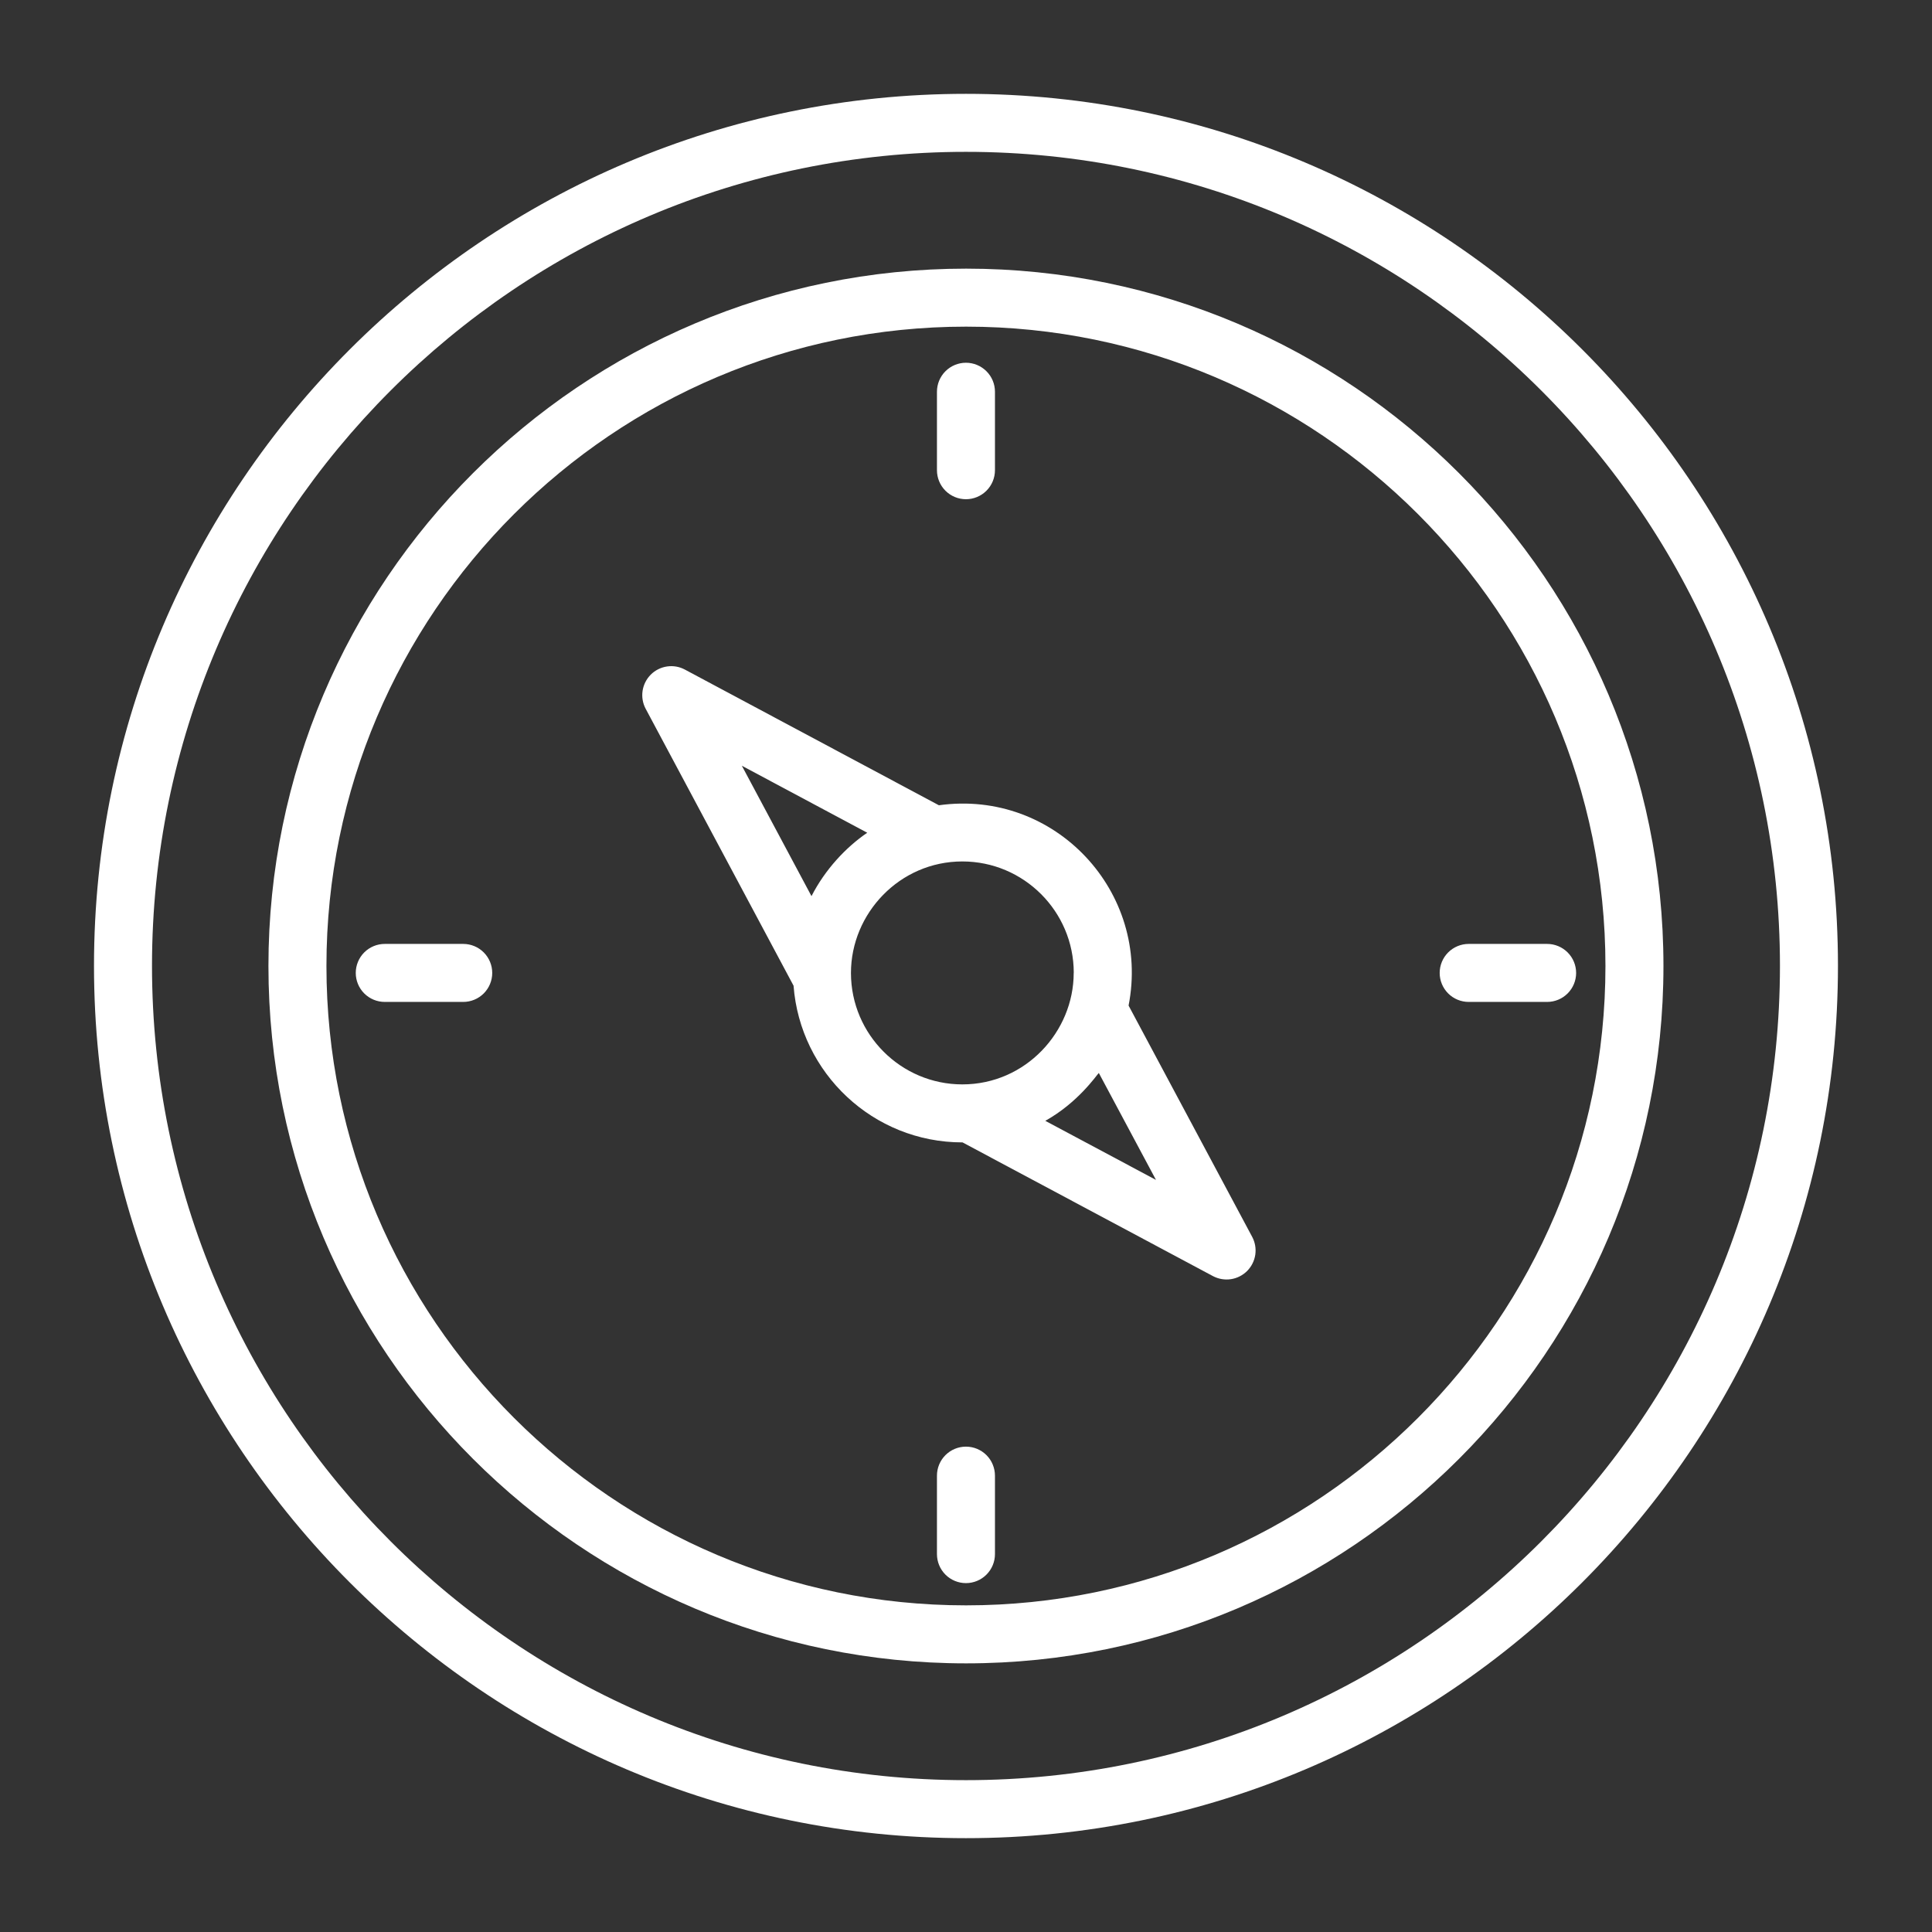 <svg width="86" height="86" viewBox="0 0 86 86" fill="none" xmlns="http://www.w3.org/2000/svg">
<rect x="0" y="0" width="86" height="86" fill="#333333" stroke="none"/>
<path d="M42.998 81.823C64.401 81.823 81.814 64.404 81.814 42.992C81.814 21.59 64.402 4.177 42.998 4.177C21.596 4.177 4.184 21.59 4.184 42.992C4.184 64.403 21.596 81.823 42.998 81.823ZM42.998 6.759C62.977 6.759 79.232 23.013 79.232 42.992C79.232 62.98 62.977 79.241 42.998 79.241C23.02 79.241 6.766 62.98 6.766 42.992C6.766 23.013 23.02 6.759 42.998 6.759Z" fill="white"/>
<path d="M43.004 74.042C60.121 74.042 74.046 60.117 74.046 43C74.046 25.883 60.121 11.958 43.004 11.958C25.881 11.958 11.949 25.883 11.949 43C11.949 60.117 25.881 74.042 43.004 74.042ZM43.004 14.54C58.697 14.54 71.464 27.307 71.464 43C71.464 58.693 58.697 71.46 43.004 71.46C27.304 71.46 14.531 58.693 14.531 43C14.531 27.307 27.304 14.54 43.004 14.54Z" fill="white"/>
<path d="M65.376 44.599H68.868C69.211 44.599 69.539 44.463 69.781 44.221C70.023 43.979 70.159 43.651 70.159 43.309C70.159 42.966 70.023 42.638 69.781 42.396C69.539 42.154 69.211 42.017 68.868 42.017H65.376C65.034 42.017 64.705 42.154 64.463 42.396C64.221 42.638 64.085 42.966 64.085 43.309C64.085 43.651 64.221 43.979 64.463 44.221C64.705 44.463 65.034 44.599 65.376 44.599ZM20.62 42.017H17.127C16.785 42.017 16.456 42.153 16.214 42.395C15.972 42.638 15.836 42.966 15.836 43.308C15.836 43.651 15.972 43.979 16.214 44.221C16.456 44.463 16.785 44.599 17.127 44.599H20.62C20.962 44.599 21.291 44.463 21.533 44.221C21.775 43.979 21.911 43.651 21.911 43.308C21.911 42.966 21.775 42.638 21.533 42.395C21.291 42.153 20.962 42.017 20.62 42.017ZM42.998 64.395C42.655 64.395 42.327 64.531 42.085 64.773C41.843 65.015 41.707 65.344 41.707 65.686V69.179C41.707 69.521 41.843 69.85 42.085 70.092C42.327 70.334 42.655 70.47 42.998 70.47C43.34 70.47 43.668 70.334 43.91 70.092C44.153 69.85 44.289 69.521 44.289 69.179V65.686C44.289 65.516 44.255 65.349 44.19 65.192C44.126 65.035 44.031 64.893 43.911 64.773C43.791 64.653 43.648 64.558 43.492 64.493C43.335 64.428 43.167 64.395 42.998 64.395ZM42.998 22.222C43.34 22.222 43.668 22.086 43.91 21.844C44.153 21.602 44.289 21.273 44.289 20.931V17.438C44.289 17.095 44.153 16.767 43.91 16.525C43.668 16.283 43.34 16.147 42.998 16.147C42.655 16.147 42.327 16.283 42.085 16.525C41.843 16.767 41.707 17.095 41.707 17.438V20.931C41.707 21.273 41.843 21.602 42.085 21.844C42.327 22.086 42.655 22.222 42.998 22.222ZM35.324 43.877C35.617 47.771 38.871 50.852 42.838 50.852L42.844 50.851L53.991 56.803C54.236 56.933 54.515 56.981 54.789 56.941C55.063 56.9 55.317 56.772 55.513 56.577C55.708 56.381 55.836 56.127 55.877 55.853C55.917 55.579 55.869 55.3 55.738 55.055L50.237 44.761C51.228 39.715 46.969 35.123 41.793 35.845L30.488 29.806C30.244 29.675 29.965 29.626 29.691 29.667C29.417 29.707 29.163 29.835 28.967 30.031C28.772 30.227 28.644 30.481 28.603 30.755C28.563 31.029 28.611 31.308 28.742 31.552L35.324 43.877ZM46.53 49.892C47.985 49.079 48.789 47.89 48.912 47.761L51.457 52.522L46.53 49.892ZM47.797 43.297C47.797 43.301 47.794 43.305 47.794 43.31C47.794 45.922 45.656 48.27 42.838 48.27C40.108 48.27 37.887 46.051 37.879 43.322C37.878 43.318 37.88 43.314 37.879 43.31C37.879 40.663 40.043 38.346 42.837 38.346C45.569 38.346 47.792 40.566 47.797 43.297ZM38.604 37.068C37.661 37.71 36.731 38.699 36.122 39.89L33.022 34.086L38.604 37.068Z" fill="white"/>
</svg>
